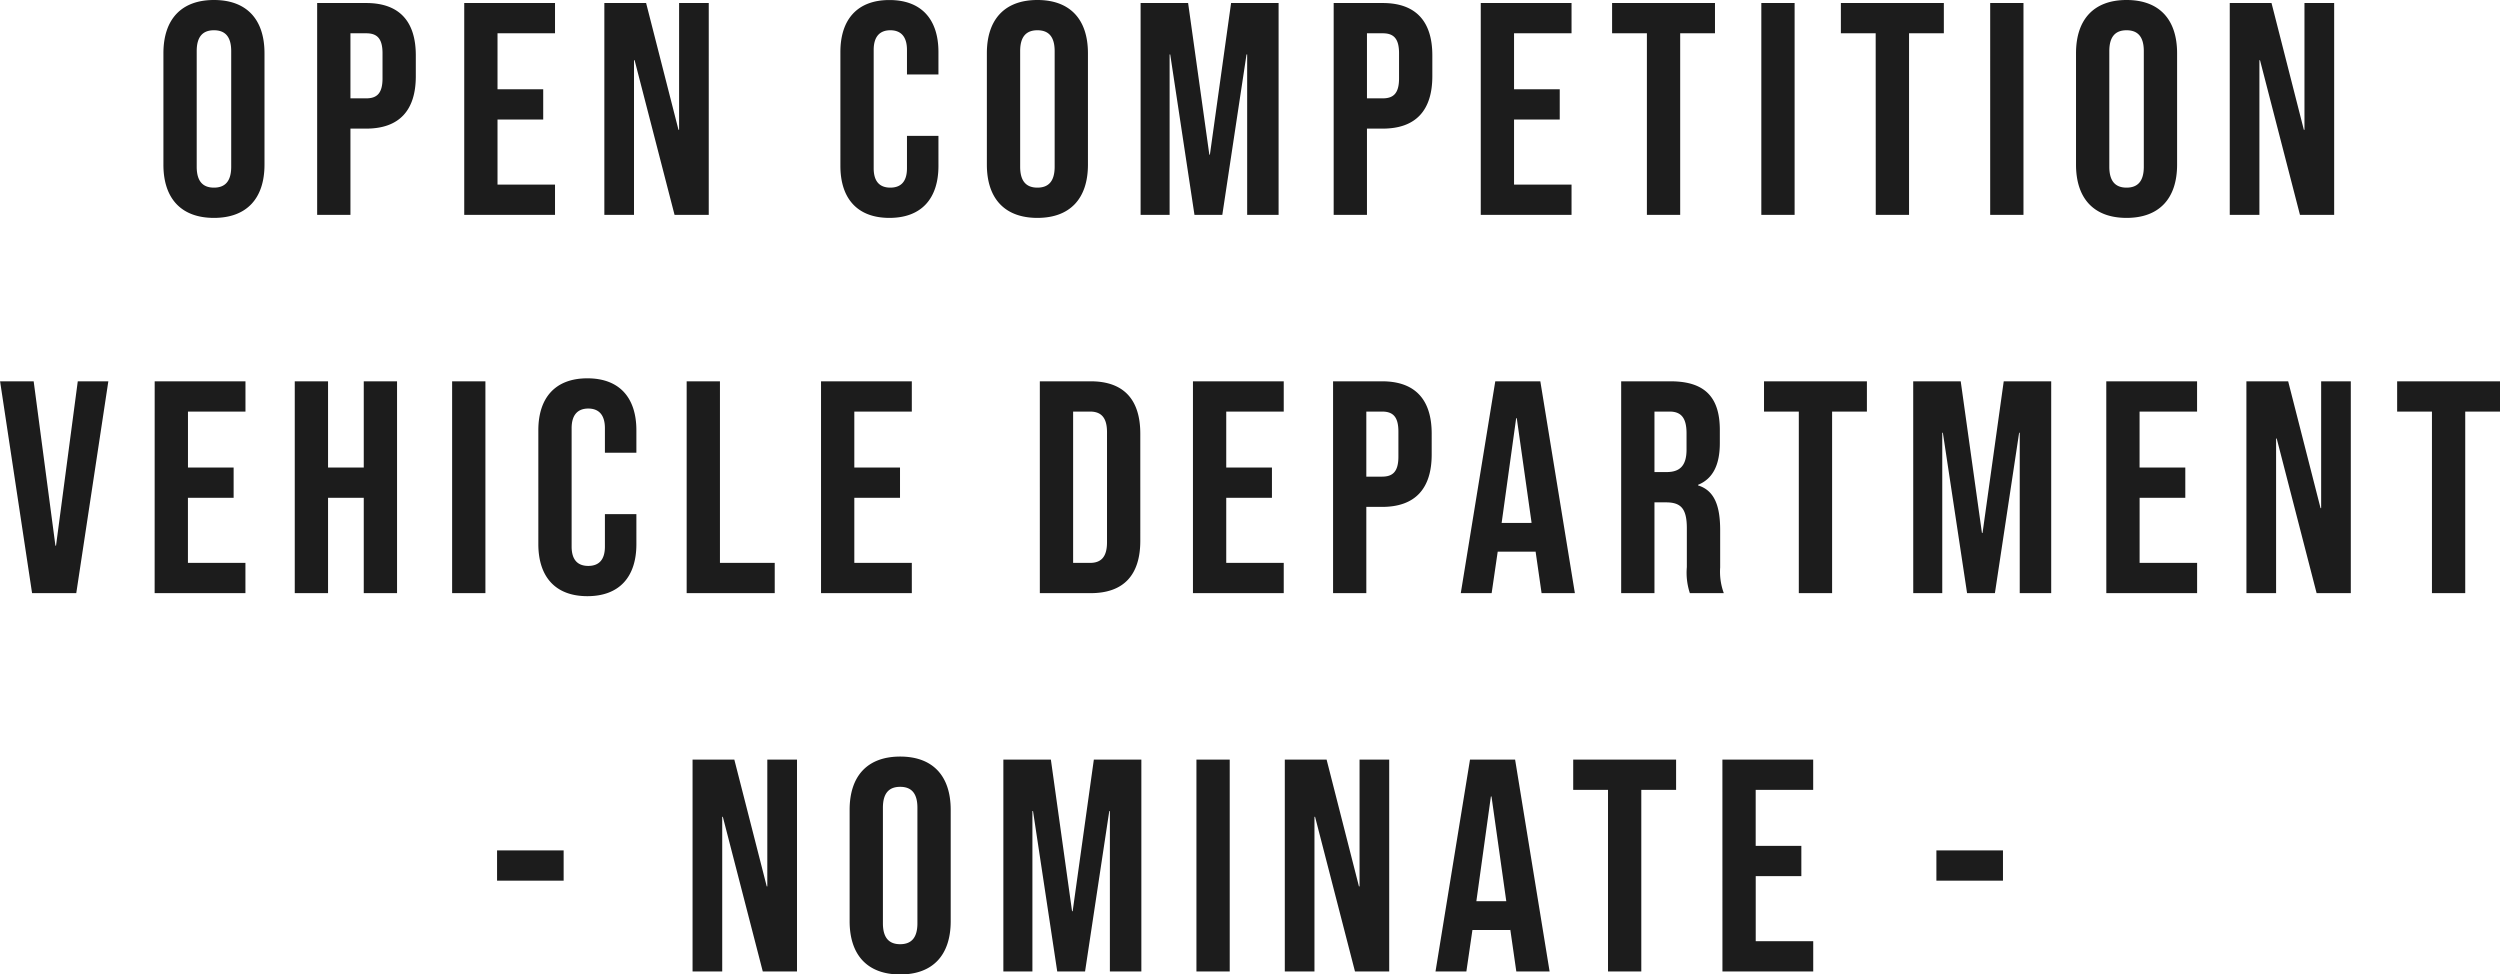 <svg xmlns="http://www.w3.org/2000/svg" width="264.352" height="103.04" viewBox="0 0 264.352 103.04">
  <path id="パス_3358" data-name="パス 3358" d="M-109.552.32c3.456,0,5.344-2.048,5.344-5.632V-17.088c0-3.584-1.888-5.632-5.344-5.632s-5.344,2.048-5.344,5.632V-5.312C-114.9-1.728-113.008.32-109.552.32Zm0-3.2c-1.12,0-1.824-.608-1.824-2.208V-17.312c0-1.6.7-2.208,1.824-2.208s1.824.608,1.824,2.208V-5.088C-107.728-3.488-108.432-2.88-109.552-2.88ZM-98.64,0h3.52V-9.12h1.664c3.52,0,5.248-1.952,5.248-5.536v-2.208c0-3.584-1.728-5.536-5.248-5.536H-98.64Zm3.52-12.32V-19.2h1.664c1.12,0,1.728.512,1.728,2.112v2.656c0,1.6-.608,2.112-1.728,2.112ZM-83.088,0h9.6V-3.2h-6.08v-6.88h4.832v-3.2h-4.832V-19.2h6.08v-3.2h-9.6Zm14.816,0h3.136V-16.352h.064L-60.848,0h3.616V-22.4h-3.136V-8.992h-.064L-63.856-22.4h-4.416Zm30.144.32c3.392,0,5.184-2.048,5.184-5.5V-8.352h-3.328v3.424c0,1.472-.7,2.048-1.76,2.048s-1.76-.576-1.76-2.048V-17.44c0-1.472.7-2.08,1.76-2.08s1.76.608,1.76,2.08v2.592h3.328v-2.368c0-3.456-1.792-5.5-5.184-5.5s-5.184,2.048-5.184,5.5V-5.184C-43.312-1.728-41.52.32-38.128.32Zm15.648,0c3.456,0,5.344-2.048,5.344-5.632V-17.088c0-3.584-1.888-5.632-5.344-5.632s-5.344,2.048-5.344,5.632V-5.312C-27.824-1.728-25.936.32-22.48.32Zm0-3.2c-1.12,0-1.824-.608-1.824-2.208V-17.312c0-1.6.7-2.208,1.824-2.208s1.824.608,1.824,2.208V-5.088C-20.656-3.488-21.36-2.88-22.48-2.88ZM-11.568,0H-8.5V-16.96h.064L-5.872,0h2.944l2.56-16.96H-.3V0H3.024V-22.4H-2L-4.24-6.368H-4.3L-6.544-22.4h-5.024ZM8.848,0h3.52V-9.12h1.664c3.52,0,5.248-1.952,5.248-5.536v-2.208c0-3.584-1.728-5.536-5.248-5.536H8.848Zm3.52-12.32V-19.2h1.664c1.12,0,1.728.512,1.728,2.112v2.656c0,1.6-.608,2.112-1.728,2.112ZM24.4,0H34V-3.2H27.92v-6.88h4.832v-3.2H27.92V-19.2H34v-3.2H24.4ZM41.968,0h3.52V-19.2h3.68v-3.2H38.288v3.2h3.68Zm12.1,0h3.52V-22.4h-3.52Zm12.1,0h3.52V-19.2h3.68v-3.2H62.48v3.2h3.68Zm12.1,0h3.52V-22.4h-3.52ZM92.688.32c3.456,0,5.344-2.048,5.344-5.632V-17.088c0-3.584-1.888-5.632-5.344-5.632s-5.344,2.048-5.344,5.632V-5.312C87.344-1.728,89.232.32,92.688.32Zm0-3.2c-1.12,0-1.824-.608-1.824-2.208V-17.312c0-1.6.7-2.208,1.824-2.208s1.824.608,1.824,2.208V-5.088C94.512-3.488,93.808-2.88,92.688-2.88ZM103.6,0h3.136V-16.352h.064L111.024,0h3.616V-22.4H111.5V-8.992h-.064L108.016-22.4H103.6ZM-128.784,40h4.672l3.392-22.4h-3.232l-2.3,17.376h-.064l-2.3-17.376h-3.552Zm12.96,0h9.6V36.8h-6.08V29.92h4.832v-3.2H-112.3V20.8h6.08V17.6h-9.6Zm14.816,0h3.52V29.92h3.776V40h3.52V17.6h-3.52v9.12h-3.776V17.6h-3.52Zm16.64,0h3.52V17.6h-3.52Zm14.3.32c3.392,0,5.184-2.048,5.184-5.5V31.648h-3.328v3.424c0,1.472-.7,2.048-1.76,2.048s-1.76-.576-1.76-2.048V22.56c0-1.472.7-2.08,1.76-2.08s1.76.608,1.76,2.08v2.592h3.328V22.784c0-3.456-1.792-5.5-5.184-5.5s-5.184,2.048-5.184,5.5V34.816C-75.248,38.272-73.456,40.32-70.064,40.32Zm10.5-.32h9.312V36.8h-5.792V17.6h-3.52Zm14.208,0h9.6V36.8h-6.08V29.92h4.832v-3.2H-41.84V20.8h6.08V17.6h-9.6Zm23.136,0h5.376c3.52,0,5.248-1.952,5.248-5.536V23.136c0-3.584-1.728-5.536-5.248-5.536h-5.376Zm3.52-3.2v-16h1.792c1.12,0,1.792.576,1.792,2.176V34.624c0,1.6-.672,2.176-1.792,2.176ZM-6.032,40h9.6V36.8h-6.08V29.92H2.32v-3.2H-2.512V20.8h6.08V17.6h-9.6ZM8.784,40H12.3V30.88h1.664c3.52,0,5.248-1.952,5.248-5.536V23.136c0-3.584-1.728-5.536-5.248-5.536H8.784ZM12.3,27.68V20.8h1.664c1.12,0,1.728.512,1.728,2.112v2.656c0,1.6-.608,2.112-1.728,2.112ZM22.288,40h3.264l.64-4.384h4v-.064L30.832,40h3.52L30.7,17.6H25.936Zm4.32-7.424L28.144,21.5h.064l1.568,11.072ZM39.248,40h3.52V30.4h1.216c1.6,0,2.208.672,2.208,2.752v4.1A6.889,6.889,0,0,0,46.512,40H50.1a6.6,6.6,0,0,1-.384-2.72V33.344c0-2.528-.576-4.192-2.336-4.736v-.064c1.568-.64,2.3-2.112,2.3-4.416V22.752c0-3.456-1.568-5.152-5.216-5.152H39.248Zm3.52-12.8V20.8h1.6c1.248,0,1.792.7,1.792,2.3v1.728c0,1.792-.8,2.368-2.112,2.368ZM58.032,40h3.52V20.8h3.68V17.6H54.352v3.2h3.68Zm12.1,0H73.2V23.04h.064L75.824,40h2.944l2.56-16.96h.064V40H84.72V17.6H79.7l-2.24,16.032h-.064L75.152,17.6H70.128Zm20.416,0h9.6V36.8h-6.08V29.92H98.9v-3.2H94.064V20.8h6.08V17.6h-9.6Zm14.816,0H108.5V23.648h.064L112.784,40H116.4V17.6h-3.136V31.008H113.2L109.776,17.6H105.36Zm19.616,0h3.52V20.8h3.68V17.6H121.3v3.2h3.68ZM-79.616,70.4h7.04V67.2h-7.04ZM-58.944,80h3.136V63.648h.064L-51.52,80H-47.9V57.6H-51.04V71.008H-51.1L-54.528,57.6h-4.416Zm21.952.32c3.456,0,5.344-2.048,5.344-5.632V62.912c0-3.584-1.888-5.632-5.344-5.632s-5.344,2.048-5.344,5.632V74.688C-42.336,78.272-40.448,80.32-36.992,80.32Zm0-3.2c-1.12,0-1.824-.608-1.824-2.208V62.688c0-1.6.7-2.208,1.824-2.208s1.824.608,1.824,2.208V74.912C-35.168,76.512-35.872,77.12-36.992,77.12ZM-26.08,80h3.072V63.04h.064L-20.384,80h2.944l2.56-16.96h.064V80h3.328V57.6h-5.024l-2.24,16.032h-.064L-21.056,57.6H-26.08Zm20.416,0h3.52V57.6h-3.52ZM3.68,80H6.816V63.648H6.88L11.1,80H14.72V57.6H11.584V71.008H11.52L8.1,57.6H3.68Zm15.936,0H22.88l.64-4.384h4v-.064L28.16,80h3.52L28.032,57.6H23.264Zm4.32-7.424L25.472,61.5h.064L27.1,72.576ZM37.856,80h3.52V60.8h3.68V57.6H34.176v3.2h3.68Zm12.1,0h9.6V76.8h-6.08V69.92H58.3v-3.2H53.472V60.8h6.08V57.6h-9.6Zm22.624-9.6h7.04V67.2h-7.04Z" transform="translate(132.176 22.72)" fill="#1c1c1c"/>
</svg>
